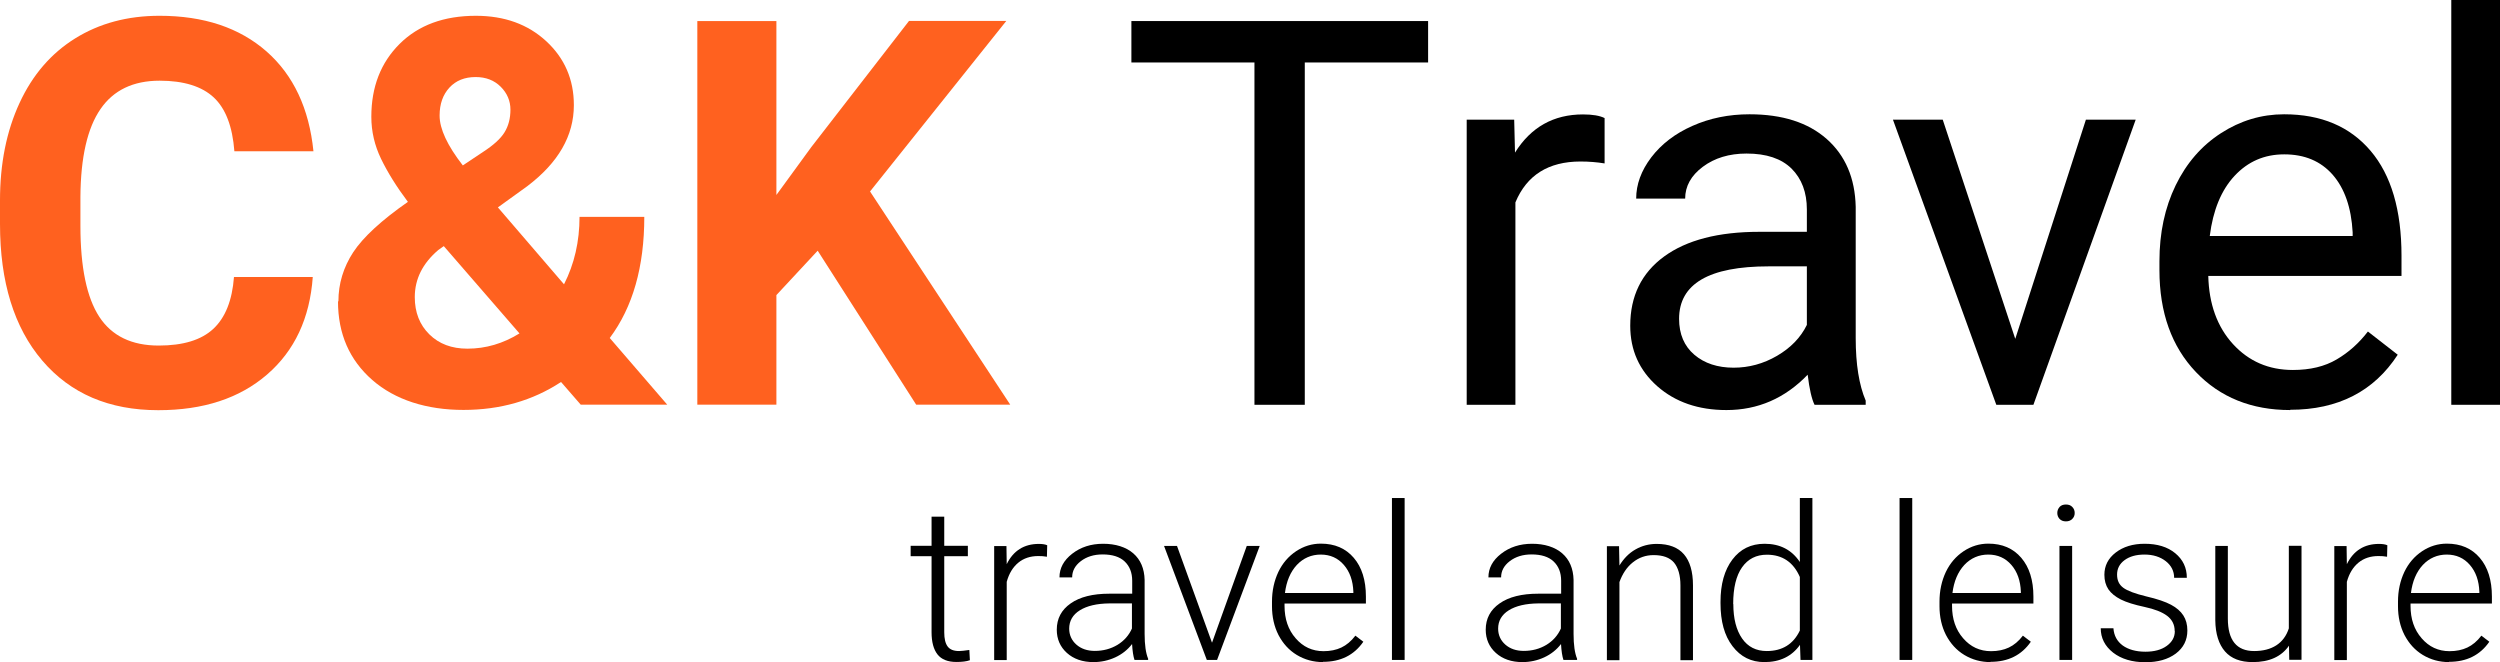 <?xml version="1.0" encoding="UTF-8"?>
<svg id="Layer_2" data-name="Layer 2" xmlns="http://www.w3.org/2000/svg" viewBox="0 0 185.28 49.07">
  <defs>
    <style>
      .cls-1 {
        fill: #ff611f;
      }
    </style>
  </defs>
  <g id="Layer_1-2" data-name="Layer 1">
    <g>
      <g>
        <path class="cls-1" d="m23.18,20.53c-.22,3.06-1.35,5.47-3.39,7.23-2.04,1.76-4.72,2.64-8.06,2.64-3.65,0-6.51-1.23-8.6-3.68S0,20.89,0,16.6v-1.74c0-2.73.48-5.14,1.45-7.23.96-2.08,2.34-3.68,4.13-4.79,1.79-1.11,3.87-1.67,6.24-1.67,3.28,0,5.92.88,7.93,2.64,2,1.76,3.16,4.23,3.48,7.4h-5.86c-.14-1.84-.65-3.17-1.53-3.99s-2.22-1.24-4.01-1.24c-1.95,0-3.42.7-4.38,2.1-.97,1.4-1.47,3.57-1.49,6.51v2.15c0,3.07.47,5.32,1.4,6.74.93,1.42,2.4,2.13,4.4,2.13,1.81,0,3.16-.41,4.05-1.24.89-.83,1.4-2.11,1.53-3.84h5.86Z"/>
        <path class="cls-1" d="m25.08,22.34c0-1.32.37-2.53,1.1-3.65.74-1.12,2.09-2.36,4.05-3.73-.85-1.13-1.51-2.2-1.99-3.19-.48-1-.72-2.03-.72-3.12,0-2.21.7-4.01,2.1-5.4,1.4-1.39,3.28-2.08,5.65-2.08,2.12,0,3.86.63,5.22,1.89,1.36,1.26,2.04,2.84,2.04,4.73,0,2.27-1.15,4.26-3.44,6l-2.19,1.58,4.9,5.7c.77-1.51,1.15-3.18,1.15-5h4.8c0,3.7-.85,6.69-2.56,8.98l4.26,4.94h-6.41l-1.46-1.68c-2.1,1.38-4.51,2.07-7.23,2.07s-5.07-.74-6.76-2.22c-1.69-1.48-2.54-3.42-2.54-5.83Zm9.57,3.5c1.35,0,2.64-.38,3.85-1.13l-5.61-6.47-.41.29c-1.16.99-1.74,2.15-1.74,3.49,0,1.13.36,2.05,1.08,2.76s1.66,1.06,2.82,1.06Zm-2.07-17.27c0,.98.57,2.21,1.72,3.69l1.5-1c.77-.5,1.3-.98,1.59-1.45s.44-1.03.44-1.68-.24-1.22-.72-1.7c-.48-.48-1.1-.72-1.86-.72-.81,0-1.46.26-1.94.78s-.73,1.21-.73,2.07Z"/>
        <path class="cls-1" d="m60.59,18.59l-3.05,3.28v8.12h-5.86V1.56h5.86v12.89l2.58-3.54,7.25-9.36h7.21l-10.1,12.64,10.39,15.8h-6.97l-7.3-11.41Z"/>
        <path d="m105.84,4.63h-9.14v25.37h-3.73V4.63h-9.12V1.56h21.99v3.07Z"/>
        <path d="m118.91,12.11c-.55-.09-1.14-.14-1.78-.14-2.37,0-3.98,1.01-4.82,3.03v15h-3.61V8.87h3.52l.06,2.44c1.18-1.89,2.86-2.83,5.04-2.83.7,0,1.24.09,1.6.27v3.36Z"/>
        <path d="m134.48,30c-.21-.42-.38-1.16-.51-2.23-1.68,1.75-3.69,2.62-6.02,2.62-2.08,0-3.79-.59-5.13-1.77-1.33-1.18-2-2.67-2-4.48,0-2.2.84-3.91,2.51-5.13,1.67-1.22,4.03-1.83,7.06-1.83h3.52v-1.66c0-1.26-.38-2.27-1.13-3.02-.76-.75-1.87-1.12-3.34-1.12-1.29,0-2.37.33-3.24.98-.87.65-1.31,1.44-1.31,2.36h-3.63c0-1.05.37-2.07,1.12-3.06.75-.98,1.76-1.76,3.05-2.33,1.28-.57,2.69-.86,4.23-.86,2.43,0,4.34.61,5.72,1.83,1.38,1.22,2.1,2.89,2.15,5.03v9.73c0,1.94.25,3.48.74,4.63v.31h-3.79Zm-6-2.75c1.13,0,2.21-.29,3.22-.88s1.75-1.35,2.21-2.29v-4.34h-2.83c-4.43,0-6.64,1.3-6.64,3.89,0,1.13.38,2.02,1.13,2.66.75.64,1.73.96,2.91.96Z"/>
        <path d="m149.36,25.1l5.23-16.23h3.69l-7.58,21.13h-2.75l-7.66-21.13h3.69l5.37,16.23Z"/>
        <path d="m169.73,30.39c-2.86,0-5.2-.94-6.99-2.82s-2.7-4.4-2.7-7.55v-.66c0-2.1.4-3.97,1.2-5.62s1.92-2.94,3.36-3.87c1.44-.93,3-1.4,4.68-1.4,2.75,0,4.88.91,6.41,2.71s2.29,4.4,2.29,7.77v1.5h-14.32c.05,2.08.66,3.77,1.83,5.05,1.17,1.28,2.65,1.92,4.44,1.92,1.28,0,2.36-.26,3.24-.78.89-.52,1.66-1.21,2.32-2.07l2.21,1.72c-1.77,2.72-4.43,4.08-7.97,4.08Zm-.45-18.95c-1.46,0-2.68.53-3.67,1.59-.99,1.06-1.6,2.55-1.84,4.46h10.59v-.27c-.1-1.84-.6-3.26-1.48-4.27-.89-1.01-2.08-1.51-3.59-1.51Z"/>
        <path d="m185.28,30h-3.61V0h3.61v30Z"/>
      </g>
      <g>
        <path d="m69.98,38.29v2.16h1.75v.77h-1.75v5.64c0,.47.08.82.25,1.05.17.23.45.34.85.34.16,0,.41-.03.76-.08l.04.76c-.25.09-.58.13-1,.13-.64,0-1.11-.19-1.4-.56-.29-.37-.44-.92-.44-1.64v-5.64h-1.55v-.77h1.55v-2.16h.94Z"/>
        <path d="m77.58,41.26c-.2-.04-.41-.05-.63-.05-.58,0-1.08.16-1.48.49-.4.33-.69.8-.86,1.42v5.8h-.93v-8.45h.91l.02,1.34c.49-1,1.29-1.5,2.38-1.5.26,0,.47.03.62.1l-.02.85Z"/>
        <path d="m84.08,48.91c-.09-.27-.15-.66-.18-1.18-.33.43-.75.76-1.25.99s-1.05.35-1.61.35c-.81,0-1.47-.23-1.97-.68-.5-.45-.75-1.03-.75-1.72,0-.82.34-1.47,1.03-1.95.68-.48,1.64-.72,2.86-.72h1.7v-.96c0-.6-.19-1.08-.56-1.43-.37-.35-.92-.52-1.63-.52-.65,0-1.19.17-1.62.5-.43.33-.64.73-.64,1.2h-.94c0-.68.31-1.26.94-1.75s1.39-.74,2.3-.74,1.69.24,2.23.71c.54.47.82,1.13.84,1.97v4c0,.82.09,1.43.26,1.84v.09h-1Zm-2.94-.67c.62,0,1.18-.15,1.68-.45.49-.3.85-.71,1.07-1.21v-1.86h-1.67c-.93.01-1.66.18-2.19.51-.53.33-.79.79-.79,1.36,0,.47.18.87.53,1.18s.81.47,1.37.47Z"/>
        <path d="m89.83,47.62l2.57-7.16h.96l-3.16,8.45h-.76l-3.17-8.45h.96l2.59,7.16Z"/>
        <path d="m98.06,49.07c-.72,0-1.37-.18-1.95-.53-.58-.35-1.03-.85-1.36-1.48-.32-.63-.48-1.34-.48-2.13v-.34c0-.81.16-1.54.47-2.2.31-.65.75-1.16,1.32-1.54.56-.37,1.17-.56,1.83-.56,1.03,0,1.84.35,2.44,1.05.6.7.9,1.66.9,2.87v.52h-6.03v.18c0,.96.27,1.76.82,2.39.55.64,1.24.96,2.07.96.5,0,.94-.09,1.32-.27.38-.18.73-.47,1.04-.88l.59.45c-.69,1-1.69,1.49-2.99,1.49Zm-.17-7.97c-.7,0-1.3.26-1.78.77-.48.52-.77,1.21-.88,2.08h5.07v-.1c-.03-.81-.26-1.47-.7-1.98-.44-.51-1.01-.77-1.72-.77Z"/>
        <path d="m104.1,48.91h-.94v-12h.94v12Z"/>
        <path d="m115.87,48.91c-.09-.27-.15-.66-.18-1.18-.33.43-.75.76-1.25.99s-1.05.35-1.61.35c-.81,0-1.47-.23-1.97-.68-.5-.45-.75-1.03-.75-1.72,0-.82.34-1.47,1.03-1.95.68-.48,1.64-.72,2.86-.72h1.7v-.96c0-.6-.19-1.08-.56-1.43-.37-.35-.92-.52-1.63-.52-.65,0-1.19.17-1.62.5-.43.33-.64.73-.64,1.2h-.94c0-.68.31-1.26.94-1.75s1.39-.74,2.3-.74,1.69.24,2.23.71c.54.47.82,1.13.84,1.97v4c0,.82.09,1.43.26,1.84v.09h-1Zm-2.94-.67c.62,0,1.18-.15,1.68-.45.49-.3.85-.71,1.07-1.21v-1.86h-1.67c-.93.01-1.66.18-2.19.51-.53.33-.79.79-.79,1.36,0,.47.18.87.53,1.18s.81.47,1.37.47Z"/>
        <path d="m119.99,40.46l.03,1.45c.32-.52.71-.92,1.19-1.19.47-.27,1-.41,1.57-.41.91,0,1.58.26,2.02.77.44.51.67,1.28.67,2.3v5.55h-.93v-5.55c0-.75-.17-1.32-.48-1.69-.32-.37-.82-.55-1.51-.55-.58,0-1.09.18-1.54.54-.45.36-.77.85-.99,1.46v5.79h-.93v-8.45h.89Z"/>
        <path d="m127.51,44.61c0-1.31.29-2.36.88-3.14.59-.78,1.38-1.17,2.39-1.17,1.14,0,2.01.45,2.61,1.35v-4.74h.93v12h-.88l-.04-1.12c-.6.85-1.48,1.28-2.64,1.28-.97,0-1.76-.39-2.36-1.18-.6-.78-.89-1.84-.89-3.18v-.11Zm.95.16c0,1.08.22,1.93.65,2.55.43.62,1.04.93,1.83.93,1.15,0,1.97-.51,2.45-1.52v-3.97c-.48-1.1-1.3-1.65-2.44-1.65-.79,0-1.4.31-1.84.93s-.66,1.53-.66,2.73Z"/>
        <path d="m141.72,48.91h-.94v-12h.94v12Z"/>
        <path d="m147.53,49.07c-.72,0-1.37-.18-1.95-.53-.58-.35-1.03-.85-1.36-1.48-.32-.63-.48-1.34-.48-2.13v-.34c0-.81.16-1.54.47-2.2.31-.65.75-1.16,1.32-1.54.56-.37,1.17-.56,1.83-.56,1.03,0,1.84.35,2.44,1.05.6.7.9,1.66.9,2.87v.52h-6.03v.18c0,.96.27,1.76.82,2.39.55.64,1.24.96,2.07.96.5,0,.94-.09,1.32-.27.38-.18.73-.47,1.04-.88l.59.45c-.69,1-1.69,1.49-2.99,1.49Zm-.17-7.97c-.7,0-1.3.26-1.78.77-.48.52-.77,1.21-.88,2.08h5.07v-.1c-.03-.81-.26-1.47-.7-1.98-.44-.51-1.01-.77-1.72-.77Z"/>
        <path d="m152.47,38.02c0-.18.06-.32.17-.45.11-.12.27-.18.47-.18s.36.06.47.18c.12.12.18.27.18.45s-.06.32-.18.44-.27.18-.47.18-.35-.06-.47-.18c-.11-.12-.17-.27-.17-.44Zm1.1,10.89h-.94v-8.45h.94v8.45Z"/>
        <path d="m161.17,46.76c0-.46-.19-.84-.56-1.12-.37-.28-.93-.5-1.68-.66-.75-.16-1.33-.34-1.75-.55-.41-.21-.72-.46-.92-.75-.2-.3-.3-.66-.3-1.08,0-.67.28-1.22.84-1.65.56-.43,1.27-.65,2.14-.65.94,0,1.7.23,2.27.7.57.47.86,1.07.86,1.82h-.94c0-.49-.21-.91-.62-1.23s-.94-.49-1.57-.49-1.11.14-1.48.41c-.37.27-.56.63-.56,1.07s.15.75.46.98c.31.23.88.44,1.7.64.82.19,1.43.4,1.84.62.41.22.71.48.91.79.2.31.3.68.3,1.12,0,.71-.29,1.28-.86,1.71-.58.43-1.33.64-2.25.64-.98,0-1.78-.24-2.39-.71-.61-.48-.92-1.08-.92-1.81h.94c.04.55.27.97.69,1.28.42.3.99.46,1.68.46.65,0,1.18-.14,1.58-.43.4-.29.6-.65.6-1.09Z"/>
        <path d="m169.65,47.84c-.56.82-1.46,1.23-2.7,1.23-.9,0-1.59-.26-2.05-.79s-.71-1.3-.72-2.32v-5.5h.93v5.38c0,1.61.65,2.41,1.95,2.41s2.21-.56,2.57-1.68v-6.12h.94v8.45h-.91l-.02-1.07Z"/>
        <path d="m176.9,41.26c-.2-.04-.41-.05-.63-.05-.58,0-1.08.16-1.48.49-.4.33-.69.8-.86,1.42v5.8h-.93v-8.45h.91l.02,1.34c.49-1,1.29-1.5,2.38-1.5.26,0,.47.03.62.1l-.02.85Z"/>
        <path d="m181.51,49.07c-.72,0-1.37-.18-1.95-.53-.58-.35-1.03-.85-1.36-1.48-.32-.63-.48-1.34-.48-2.13v-.34c0-.81.16-1.54.47-2.2.31-.65.75-1.16,1.32-1.54.56-.37,1.17-.56,1.83-.56,1.03,0,1.84.35,2.44,1.05.6.7.9,1.66.9,2.87v.52h-6.03v.18c0,.96.27,1.76.82,2.39.55.64,1.24.96,2.07.96.5,0,.94-.09,1.32-.27.38-.18.73-.47,1.04-.88l.59.45c-.69,1-1.69,1.49-2.99,1.49Zm-.17-7.97c-.7,0-1.3.26-1.78.77-.48.52-.77,1.21-.88,2.08h5.07v-.1c-.03-.81-.26-1.47-.7-1.98-.44-.51-1.01-.77-1.72-.77Z"/>
      </g>
    </g>
  </g>
</svg>